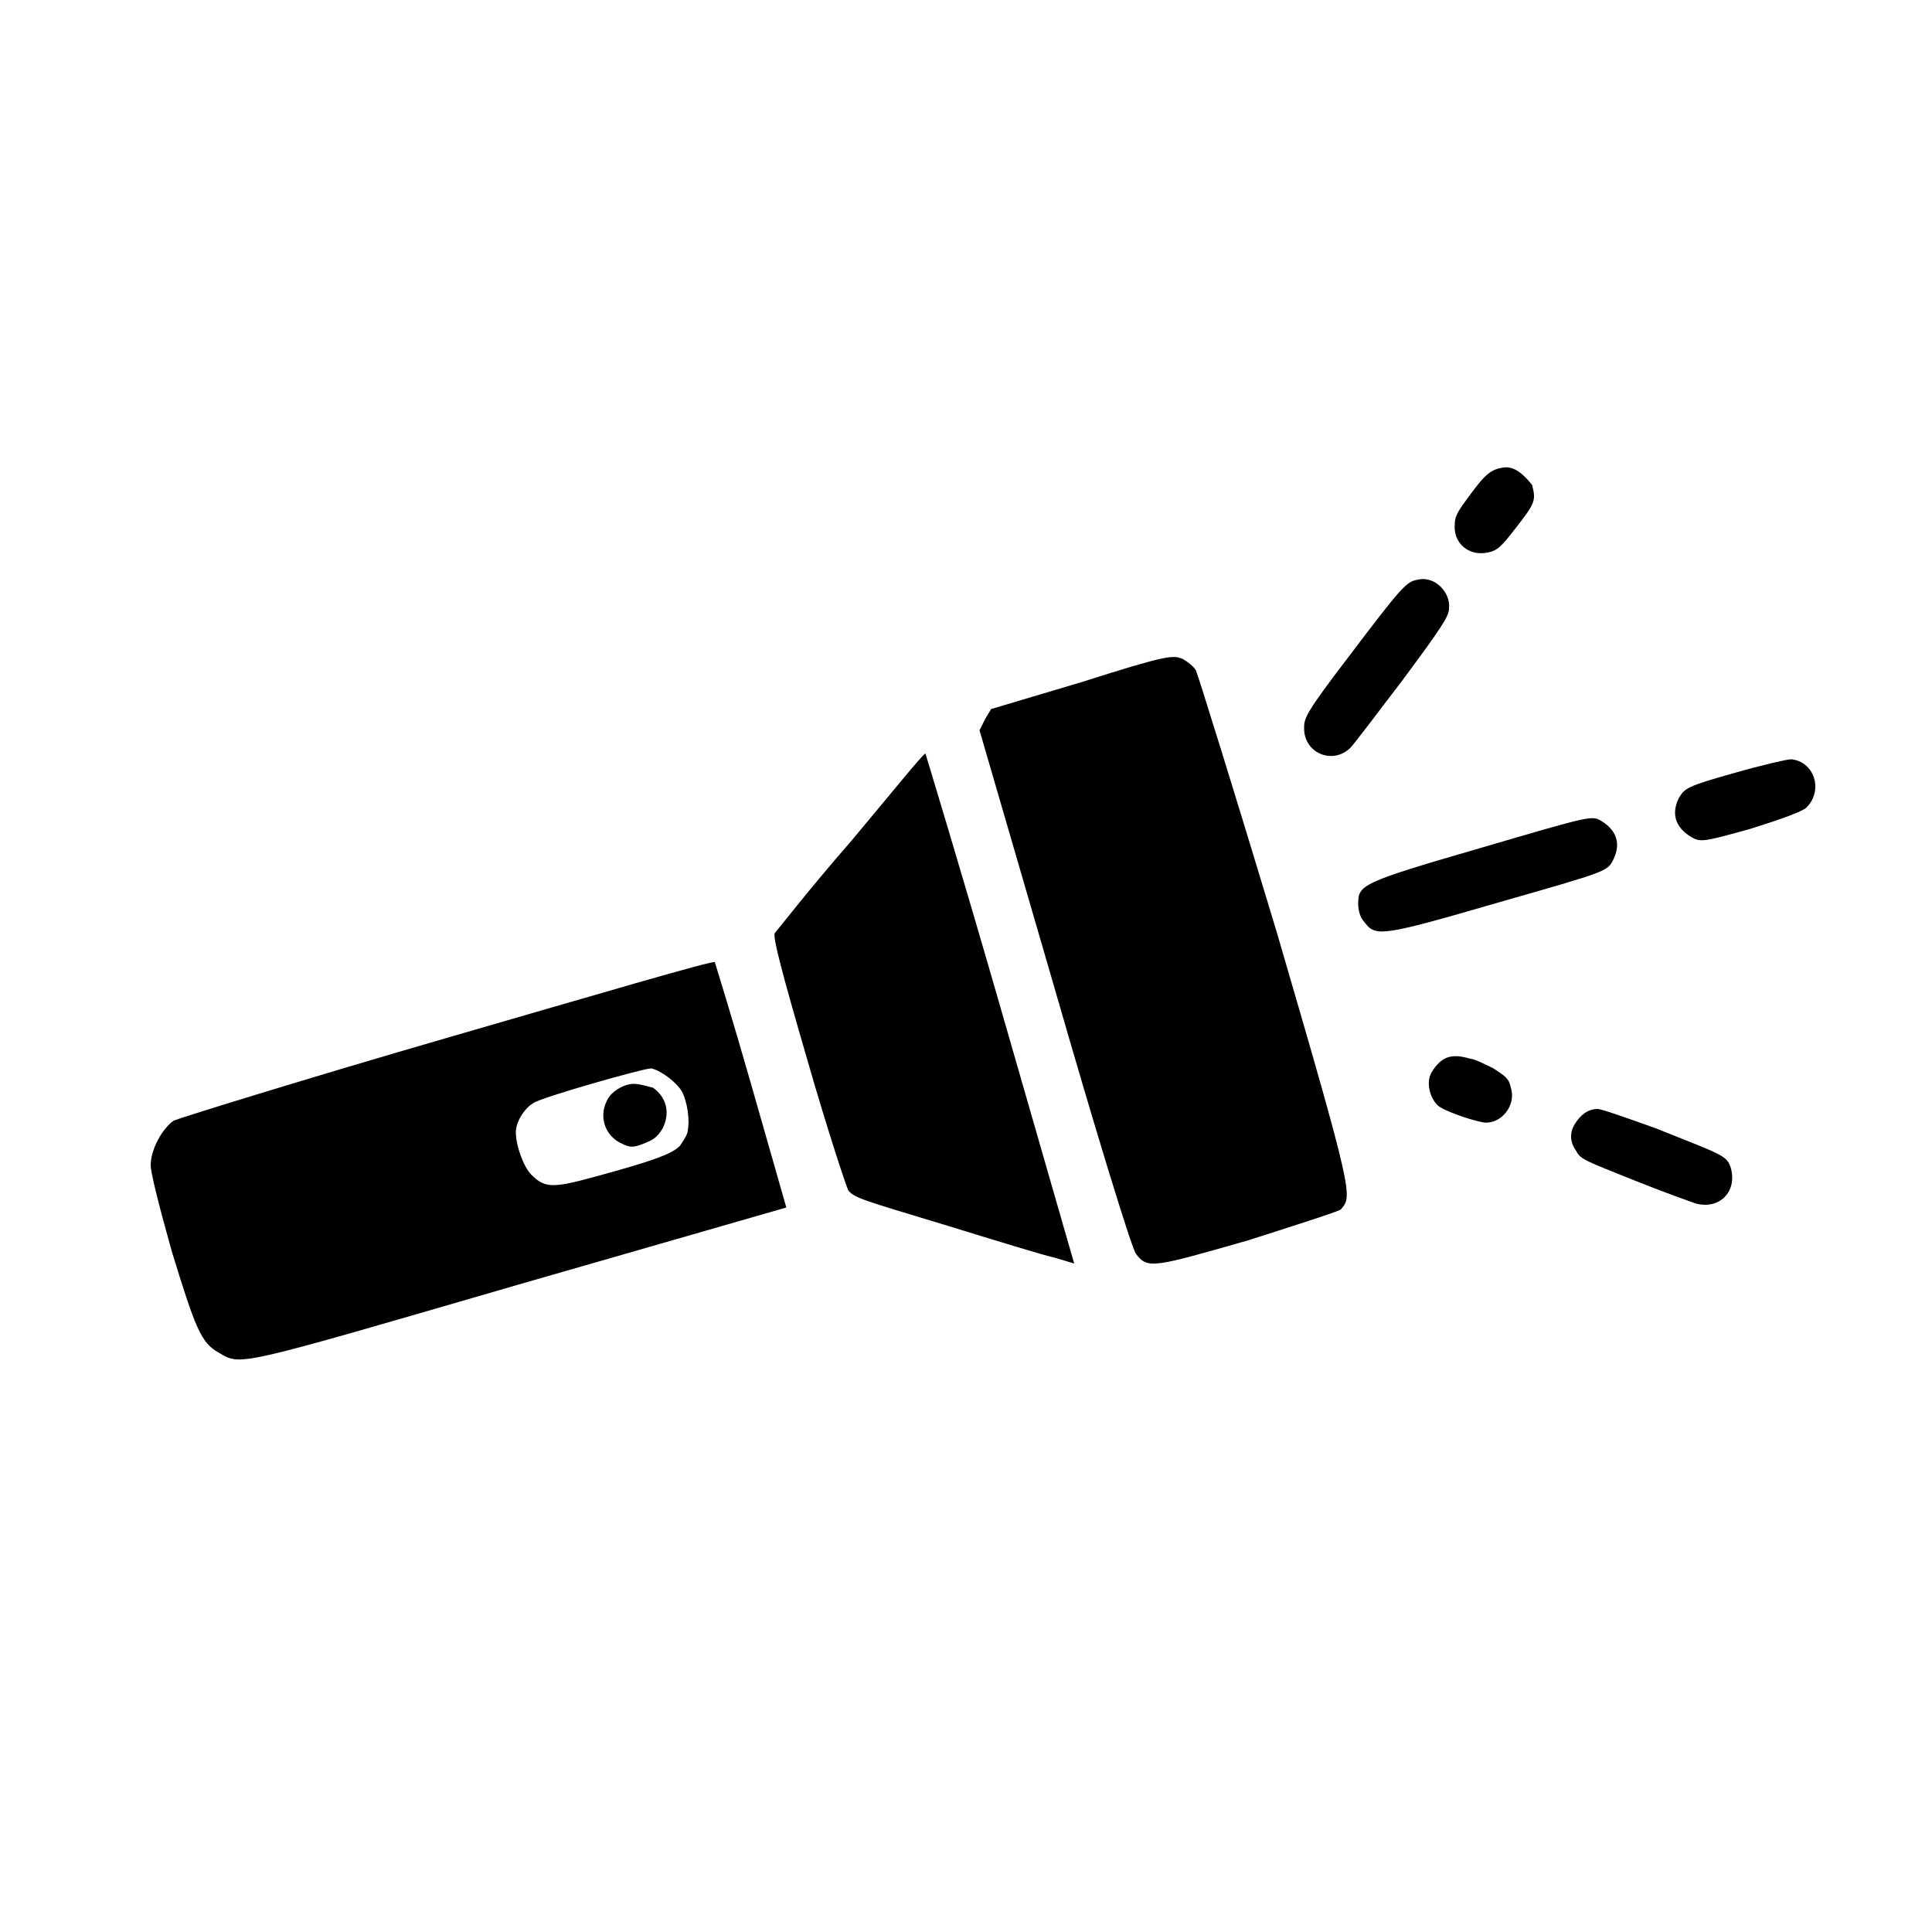 <svg xmlns="http://www.w3.org/2000/svg" xmlns:xlink="http://www.w3.org/1999/xlink" id="Layer_1" x="0px" y="0px" viewBox="0 0 100 100" style="enable-background:new 0 0 100 100;" xml:space="preserve"><g>	<path d="M77.8,24.2c-0.6,0.1-0.9,0.3-1.7,1.4c-0.6,0.8-0.8,1.1-0.8,1.5c-0.1,1,0.7,1.7,1.7,1.5c0.5-0.1,0.7-0.3,1.4-1.2   c1.1-1.4,1.1-1.5,0.9-2.3C78.9,24.6,78.4,24.1,77.8,24.2L77.8,24.2z"></path>	<path d="M92.7,39.3c-0.2,0-1.5,0.3-2.9,0.7c-2.5,0.7-2.6,0.8-2.9,1.3c-0.4,0.8-0.2,1.5,0.6,2c0.5,0.3,0.6,0.3,3.1-0.4   c1.6-0.5,2.7-0.9,2.9-1.1C94.4,40.9,93.9,39.4,92.7,39.3L92.7,39.3z"></path>	<path d="M73.4,30c-0.6,0.1-0.8,0.3-3.6,4c-2.3,3-2.3,3.2-2.3,3.7c0,1.3,1.5,1.9,2.4,1c0.2-0.2,1.4-1.8,2.7-3.5   c2-2.7,2.4-3.3,2.4-3.7C75.1,30.7,74.3,29.8,73.4,30L73.4,30z"></path>	<path d="M76.6,43.9c-6.2,1.8-6.3,1.9-6.3,2.9c0,0.3,0.1,0.7,0.3,0.9c0.6,0.8,0.8,0.8,7-1c5.6-1.6,5.6-1.6,5.9-2.2   c0.4-0.8,0.2-1.5-0.6-2C82.4,42.2,82.4,42.2,76.6,43.9L76.6,43.9z"></path>	<path d="M56,35.3l-4.7,1.4L51,37.2l-0.3,0.6l3.9,13.4c2.1,7.3,4,13.5,4.2,13.7c0.6,0.8,0.9,0.7,5.8-0.7c2.5-0.8,4.7-1.5,4.8-1.6   c0.6-0.7,0.7-0.6-3.3-14.3C63.9,41,62,34.9,61.9,34.7c-0.1-0.2-0.5-0.5-0.7-0.6C60.7,33.9,60.4,33.9,56,35.3L56,35.3z"></path>	<path d="M85.7,58.4c-1.4-0.5-2.8-1-3-1c-0.5,0-0.9,0.3-1.2,0.8c-0.3,0.5-0.2,1,0.1,1.4c0.2,0.4,0.5,0.5,3,1.5   c1.5,0.6,2.9,1.1,3.2,1.2c1.2,0.3,2.1-0.6,1.8-1.8C89.4,59.8,89.2,59.8,85.7,58.4L85.7,58.4z"></path>	<path d="M44,43.6c-2.1,2.4-3.8,4.6-3.9,4.7c-0.1,0.2,0.3,1.8,1.7,6.6c1,3.5,2,6.5,2.1,6.7c0.3,0.4,0.7,0.5,5,1.8   c2.6,0.8,5.2,1.6,5.7,1.7l1,0.3l-3.8-13.2c-2.1-7.3-3.9-13.2-3.9-13.2C47.7,39.1,46.1,41.1,44,43.6L44,43.6z"></path>	<path d="M76.1,54.8c-1-0.3-1.5-0.1-2,0.7c-0.3,0.5-0.1,1.3,0.3,1.7c0.3,0.3,1.8,0.8,2.4,0.9c0.9,0.1,1.7-0.9,1.4-1.8   c-0.1-0.5-0.3-0.6-0.9-1C76.9,55.1,76.3,54.8,76.1,54.8L76.1,54.8z"></path>	<path d="M23.2,53.7C15.6,55.9,9.2,57.9,9,58c-0.6,0.4-1.2,1.5-1.2,2.3c0,0.4,0.4,2,1.1,4.5c1.2,3.9,1.5,4.7,2.4,5.2   c1.2,0.7,0.7,0.8,15.5-3.5l13.9-4l-1.8-6.3c-1-3.5-1.9-6.4-1.9-6.4C36.9,49.7,30.8,51.5,23.2,53.7L23.2,53.7z M35.3,56.5   c0.3,0.6,0.4,1.5,0.3,2c0,0.2-0.2,0.5-0.4,0.8c-0.3,0.3-0.8,0.6-3.3,1.3c-3.2,0.9-3.6,1-4.4,0.2c-0.4-0.4-0.8-1.5-0.8-2.2   c0-0.5,0.4-1.2,0.9-1.5c0.4-0.3,5.7-1.8,6.1-1.8C34.2,55.4,35,56,35.3,56.5L35.3,56.5z"></path>	<path d="M32.8,56.1c-0.5,0-1.2,0.4-1.4,0.9c-0.4,0.8-0.1,1.8,0.8,2.2c0.4,0.2,0.6,0.2,1.1,0c0.5-0.2,0.7-0.3,1-0.8   c0.4-0.8,0.2-1.6-0.5-2.1C33.4,56.2,33.1,56.1,32.8,56.1L32.8,56.1z"></path></g></svg>